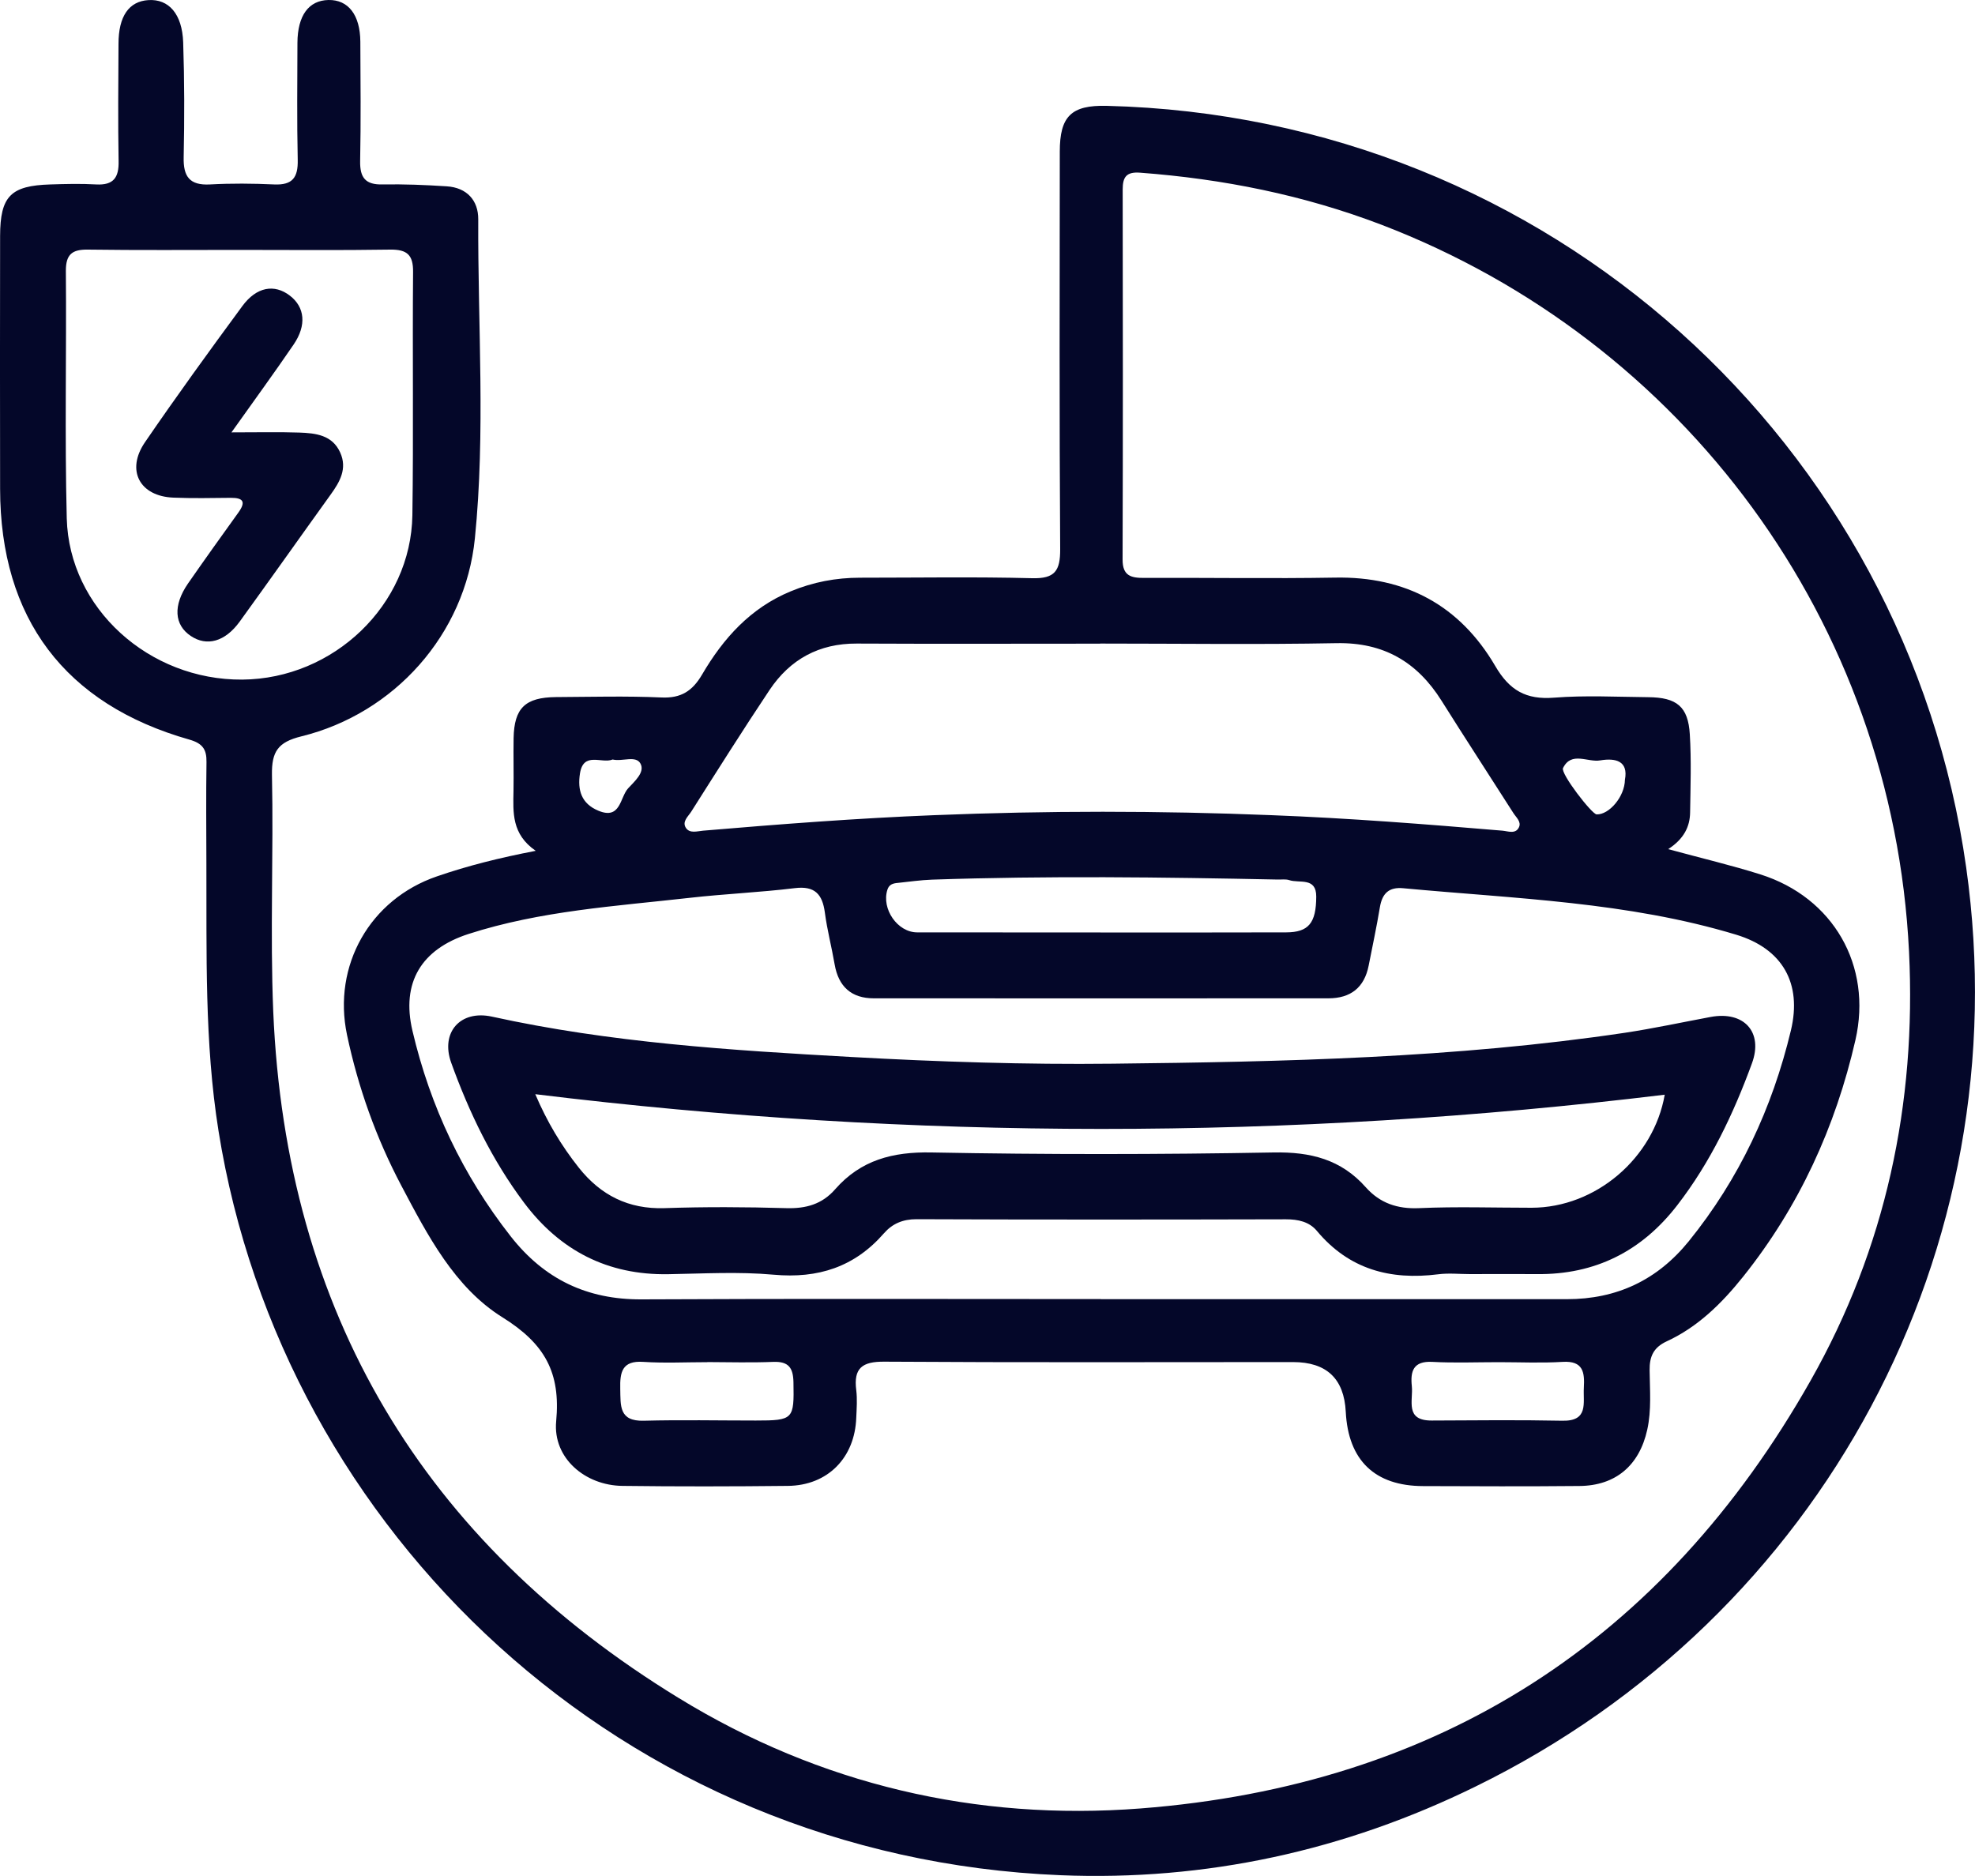 <svg width="20" height="19" viewBox="0 0 20 19" fill="none" xmlns="http://www.w3.org/2000/svg">
<g clip-path="url(#clip0_5198_2881)">
<path d="M16.893 8.6C17.246 8.696 17.54 8.765 17.827 8.856C18.564 9.089 18.962 9.779 18.789 10.534C18.587 11.415 18.219 12.22 17.652 12.93C17.436 13.2 17.194 13.439 16.878 13.585C16.744 13.647 16.703 13.739 16.705 13.878C16.707 14.079 16.725 14.281 16.681 14.48C16.601 14.842 16.361 15.047 15.994 15.05C15.467 15.055 14.94 15.053 14.412 15.051C13.922 15.05 13.653 14.79 13.628 14.299C13.611 13.963 13.434 13.795 13.094 13.795C11.715 13.795 10.335 13.8 8.955 13.791C8.731 13.789 8.642 13.856 8.671 14.08C8.682 14.171 8.675 14.266 8.671 14.358C8.657 14.764 8.382 15.045 7.978 15.049C7.42 15.055 6.862 15.056 6.304 15.049C5.925 15.045 5.598 14.767 5.632 14.396C5.679 13.9 5.517 13.609 5.087 13.341C4.603 13.039 4.33 12.511 4.064 12.008C3.809 11.525 3.627 11.015 3.514 10.481C3.366 9.778 3.747 9.108 4.424 8.876C4.737 8.768 5.057 8.688 5.425 8.617C5.18 8.448 5.196 8.229 5.2 8.011C5.203 7.833 5.198 7.654 5.201 7.476C5.207 7.171 5.318 7.063 5.63 7.06C5.987 7.058 6.343 7.048 6.699 7.064C6.897 7.073 7.012 6.998 7.109 6.833C7.324 6.465 7.6 6.157 8.007 5.989C8.233 5.895 8.466 5.851 8.709 5.851C9.29 5.851 9.871 5.841 10.452 5.856C10.683 5.862 10.737 5.781 10.736 5.562C10.727 4.22 10.731 2.878 10.732 1.536C10.732 1.178 10.848 1.063 11.207 1.072C15.689 1.182 19.308 4.502 19.911 8.787C20.456 12.652 18.452 16.375 14.944 18.093C13.618 18.744 12.211 19.052 10.738 18.992C6.297 18.811 2.861 15.507 2.213 11.455C2.069 10.553 2.094 9.647 2.09 8.741C2.089 8.399 2.086 8.058 2.091 7.717C2.093 7.589 2.051 7.529 1.919 7.491C0.657 7.133 0.002 6.262 0.001 4.95C6.42249e-05 4.097 -0.001 3.243 0.001 2.39C0.002 1.987 0.108 1.88 0.51 1.868C0.665 1.863 0.82 1.859 0.975 1.868C1.149 1.877 1.205 1.799 1.201 1.631C1.194 1.236 1.198 0.84 1.2 0.444C1.2 0.164 1.306 0.013 1.503 0.001C1.708 -0.012 1.845 0.14 1.855 0.429C1.868 0.816 1.868 1.204 1.86 1.592C1.855 1.788 1.92 1.879 2.126 1.868C2.342 1.856 2.56 1.858 2.777 1.868C2.962 1.876 3.019 1.798 3.015 1.619C3.006 1.224 3.011 0.828 3.012 0.432C3.014 0.157 3.126 0.004 3.326 -0C3.527 -0.004 3.647 0.151 3.649 0.422C3.651 0.826 3.655 1.229 3.647 1.632C3.644 1.801 3.702 1.872 3.874 1.868C4.091 1.864 4.308 1.873 4.524 1.887C4.727 1.9 4.844 2.029 4.843 2.221C4.838 3.299 4.917 4.379 4.809 5.452C4.711 6.428 3.991 7.227 3.051 7.458C2.815 7.516 2.75 7.612 2.754 7.848C2.771 8.647 2.734 9.447 2.767 10.245C2.896 13.291 4.284 15.613 6.874 17.198C8.302 18.073 9.885 18.444 11.548 18.316C14.569 18.083 16.842 16.621 18.336 13.981C19.096 12.639 19.407 11.175 19.332 9.64C19.168 6.294 17.046 3.447 13.989 2.276C13.201 1.975 12.385 1.812 11.546 1.749C11.405 1.738 11.369 1.794 11.369 1.919C11.371 3.168 11.372 4.417 11.368 5.666C11.367 5.833 11.454 5.854 11.588 5.853C12.232 5.85 12.875 5.861 13.518 5.85C14.236 5.836 14.783 6.133 15.141 6.744C15.286 6.993 15.454 7.088 15.736 7.066C16.052 7.041 16.372 7.058 16.689 7.061C16.98 7.063 17.095 7.156 17.112 7.437C17.128 7.7 17.119 7.964 17.115 8.228C17.113 8.372 17.053 8.496 16.893 8.6ZM11.148 13.158C12.721 13.158 14.294 13.158 15.867 13.158C16.371 13.158 16.781 12.966 17.101 12.572C17.613 11.939 17.947 11.223 18.136 10.435C18.249 9.961 18.053 9.61 17.583 9.467C16.484 9.134 15.343 9.102 14.211 8.996C14.067 8.982 13.998 9.046 13.974 9.186C13.941 9.384 13.899 9.581 13.86 9.779C13.816 10.002 13.678 10.111 13.451 10.111C11.917 10.111 10.383 10.112 8.849 10.111C8.622 10.111 8.491 9.993 8.452 9.767C8.422 9.592 8.376 9.418 8.353 9.242C8.328 9.057 8.252 8.97 8.049 8.995C7.696 9.038 7.339 9.053 6.986 9.093C6.233 9.178 5.474 9.224 4.745 9.459C4.268 9.613 4.061 9.949 4.177 10.441C4.357 11.207 4.685 11.901 5.172 12.522C5.513 12.957 5.946 13.163 6.498 13.16C8.048 13.152 9.598 13.157 11.148 13.157L11.148 13.158ZM11.141 6.518V6.519C10.32 6.519 9.498 6.522 8.676 6.518C8.295 6.516 8.001 6.677 7.793 6.988C7.522 7.394 7.262 7.807 7 8.22C6.969 8.269 6.904 8.321 6.946 8.385C6.985 8.444 7.061 8.418 7.12 8.413C7.899 8.347 8.678 8.287 9.46 8.256C10.598 8.21 11.737 8.21 12.875 8.256C13.657 8.286 14.436 8.347 15.215 8.413C15.271 8.418 15.348 8.451 15.382 8.378C15.408 8.322 15.352 8.277 15.325 8.234C15.083 7.854 14.837 7.478 14.598 7.097C14.351 6.704 14.012 6.505 13.536 6.514C12.738 6.529 11.939 6.518 11.141 6.518V6.518ZM2.42 2.531C1.91 2.531 1.399 2.535 0.888 2.528C0.731 2.526 0.667 2.576 0.667 2.741C0.674 3.577 0.655 4.414 0.676 5.25C0.7 6.162 1.51 6.89 2.454 6.883C3.379 6.875 4.162 6.127 4.176 5.218C4.188 4.397 4.176 3.576 4.183 2.755C4.185 2.582 4.123 2.526 3.952 2.528C3.442 2.536 2.931 2.531 2.42 2.531H2.42ZM11.144 9.444C11.771 9.444 12.398 9.445 13.025 9.443C13.251 9.442 13.328 9.349 13.329 9.081C13.33 8.881 13.159 8.948 13.056 8.914C13.02 8.902 12.979 8.909 12.94 8.908C11.773 8.884 10.606 8.869 9.438 8.909C9.322 8.913 9.207 8.93 9.092 8.942C9.045 8.946 9.003 8.956 8.986 9.012C8.925 9.205 9.088 9.443 9.288 9.443C9.907 9.444 10.526 9.444 11.145 9.444H11.144ZM15.175 13.796C14.951 13.796 14.727 13.805 14.504 13.793C14.311 13.783 14.281 13.888 14.297 14.039C14.312 14.184 14.223 14.389 14.499 14.387C14.939 14.385 15.38 14.38 15.82 14.389C16.09 14.395 16.03 14.209 16.039 14.055C16.048 13.899 16.033 13.78 15.824 13.793C15.609 13.806 15.392 13.796 15.176 13.796H15.175ZM7.162 13.796C6.946 13.796 6.729 13.807 6.514 13.793C6.298 13.778 6.277 13.899 6.281 14.066C6.285 14.235 6.266 14.396 6.519 14.389C6.897 14.379 7.276 14.387 7.654 14.387C8.036 14.387 8.042 14.374 8.035 13.999C8.032 13.853 7.986 13.788 7.833 13.793C7.61 13.802 7.386 13.796 7.162 13.795V13.796ZM16.455 7.897C16.491 7.707 16.361 7.675 16.206 7.701C16.078 7.724 15.913 7.606 15.828 7.779C15.801 7.834 16.12 8.246 16.168 8.248C16.294 8.253 16.453 8.069 16.455 7.896V7.897ZM6.202 7.693C6.092 7.736 5.908 7.609 5.873 7.834C5.847 8.001 5.886 8.139 6.06 8.211C6.286 8.305 6.277 8.076 6.36 7.985C6.423 7.916 6.534 7.822 6.486 7.734C6.439 7.647 6.303 7.716 6.203 7.692L6.202 7.693Z" fill="#040729"/>
<path d="M14.888 12.904C14.78 12.904 14.669 12.892 14.563 12.906C14.078 12.967 13.661 12.856 13.336 12.467C13.258 12.373 13.145 12.349 13.022 12.349C11.774 12.352 10.527 12.353 9.28 12.348C9.143 12.348 9.037 12.393 8.952 12.49C8.654 12.832 8.285 12.951 7.834 12.91C7.48 12.878 7.122 12.899 6.766 12.905C6.153 12.915 5.671 12.666 5.307 12.181C4.983 11.749 4.751 11.268 4.569 10.763C4.459 10.456 4.661 10.227 4.98 10.296C6.18 10.56 7.399 10.637 8.62 10.705C9.502 10.754 10.385 10.783 11.266 10.773C12.999 10.754 14.734 10.716 16.454 10.46C16.745 10.416 17.032 10.354 17.321 10.3C17.66 10.236 17.858 10.452 17.741 10.77C17.554 11.281 17.321 11.771 16.986 12.205C16.627 12.671 16.155 12.911 15.562 12.904C15.338 12.902 15.113 12.904 14.888 12.904L14.888 12.904ZM5.421 11.083C5.539 11.36 5.684 11.603 5.862 11.827C6.083 12.105 6.364 12.248 6.729 12.236C7.14 12.222 7.551 12.224 7.961 12.236C8.161 12.242 8.325 12.197 8.458 12.044C8.717 11.749 9.04 11.664 9.433 11.672C10.587 11.694 11.742 11.693 12.897 11.672C13.272 11.665 13.581 11.742 13.832 12.026C13.974 12.185 14.151 12.246 14.371 12.236C14.75 12.219 15.13 12.232 15.51 12.232C16.16 12.231 16.746 11.729 16.858 11.087C13.056 11.549 9.252 11.551 5.421 11.082V11.083Z" fill="#040729"/>
<path d="M2.344 4.379C2.617 4.379 2.824 4.374 3.031 4.381C3.196 4.387 3.365 4.405 3.445 4.583C3.519 4.747 3.441 4.881 3.347 5.011C3.039 5.439 2.736 5.869 2.427 6.296C2.279 6.5 2.094 6.55 1.932 6.441C1.764 6.329 1.751 6.132 1.903 5.911C2.071 5.669 2.242 5.43 2.414 5.191C2.49 5.085 2.467 5.041 2.337 5.042C2.144 5.044 1.95 5.048 1.757 5.04C1.415 5.027 1.273 4.764 1.468 4.479C1.787 4.013 2.119 3.555 2.454 3.1C2.598 2.904 2.779 2.874 2.935 2.994C3.087 3.11 3.107 3.294 2.973 3.49C2.782 3.77 2.582 4.044 2.344 4.379L2.344 4.379Z" fill="#040729"/>
</g>
<defs>
<clipPath id="clip0_5198_2881">
<rect width="20" height="19" fill="white"/>
</clipPath>
</defs>
</svg>
